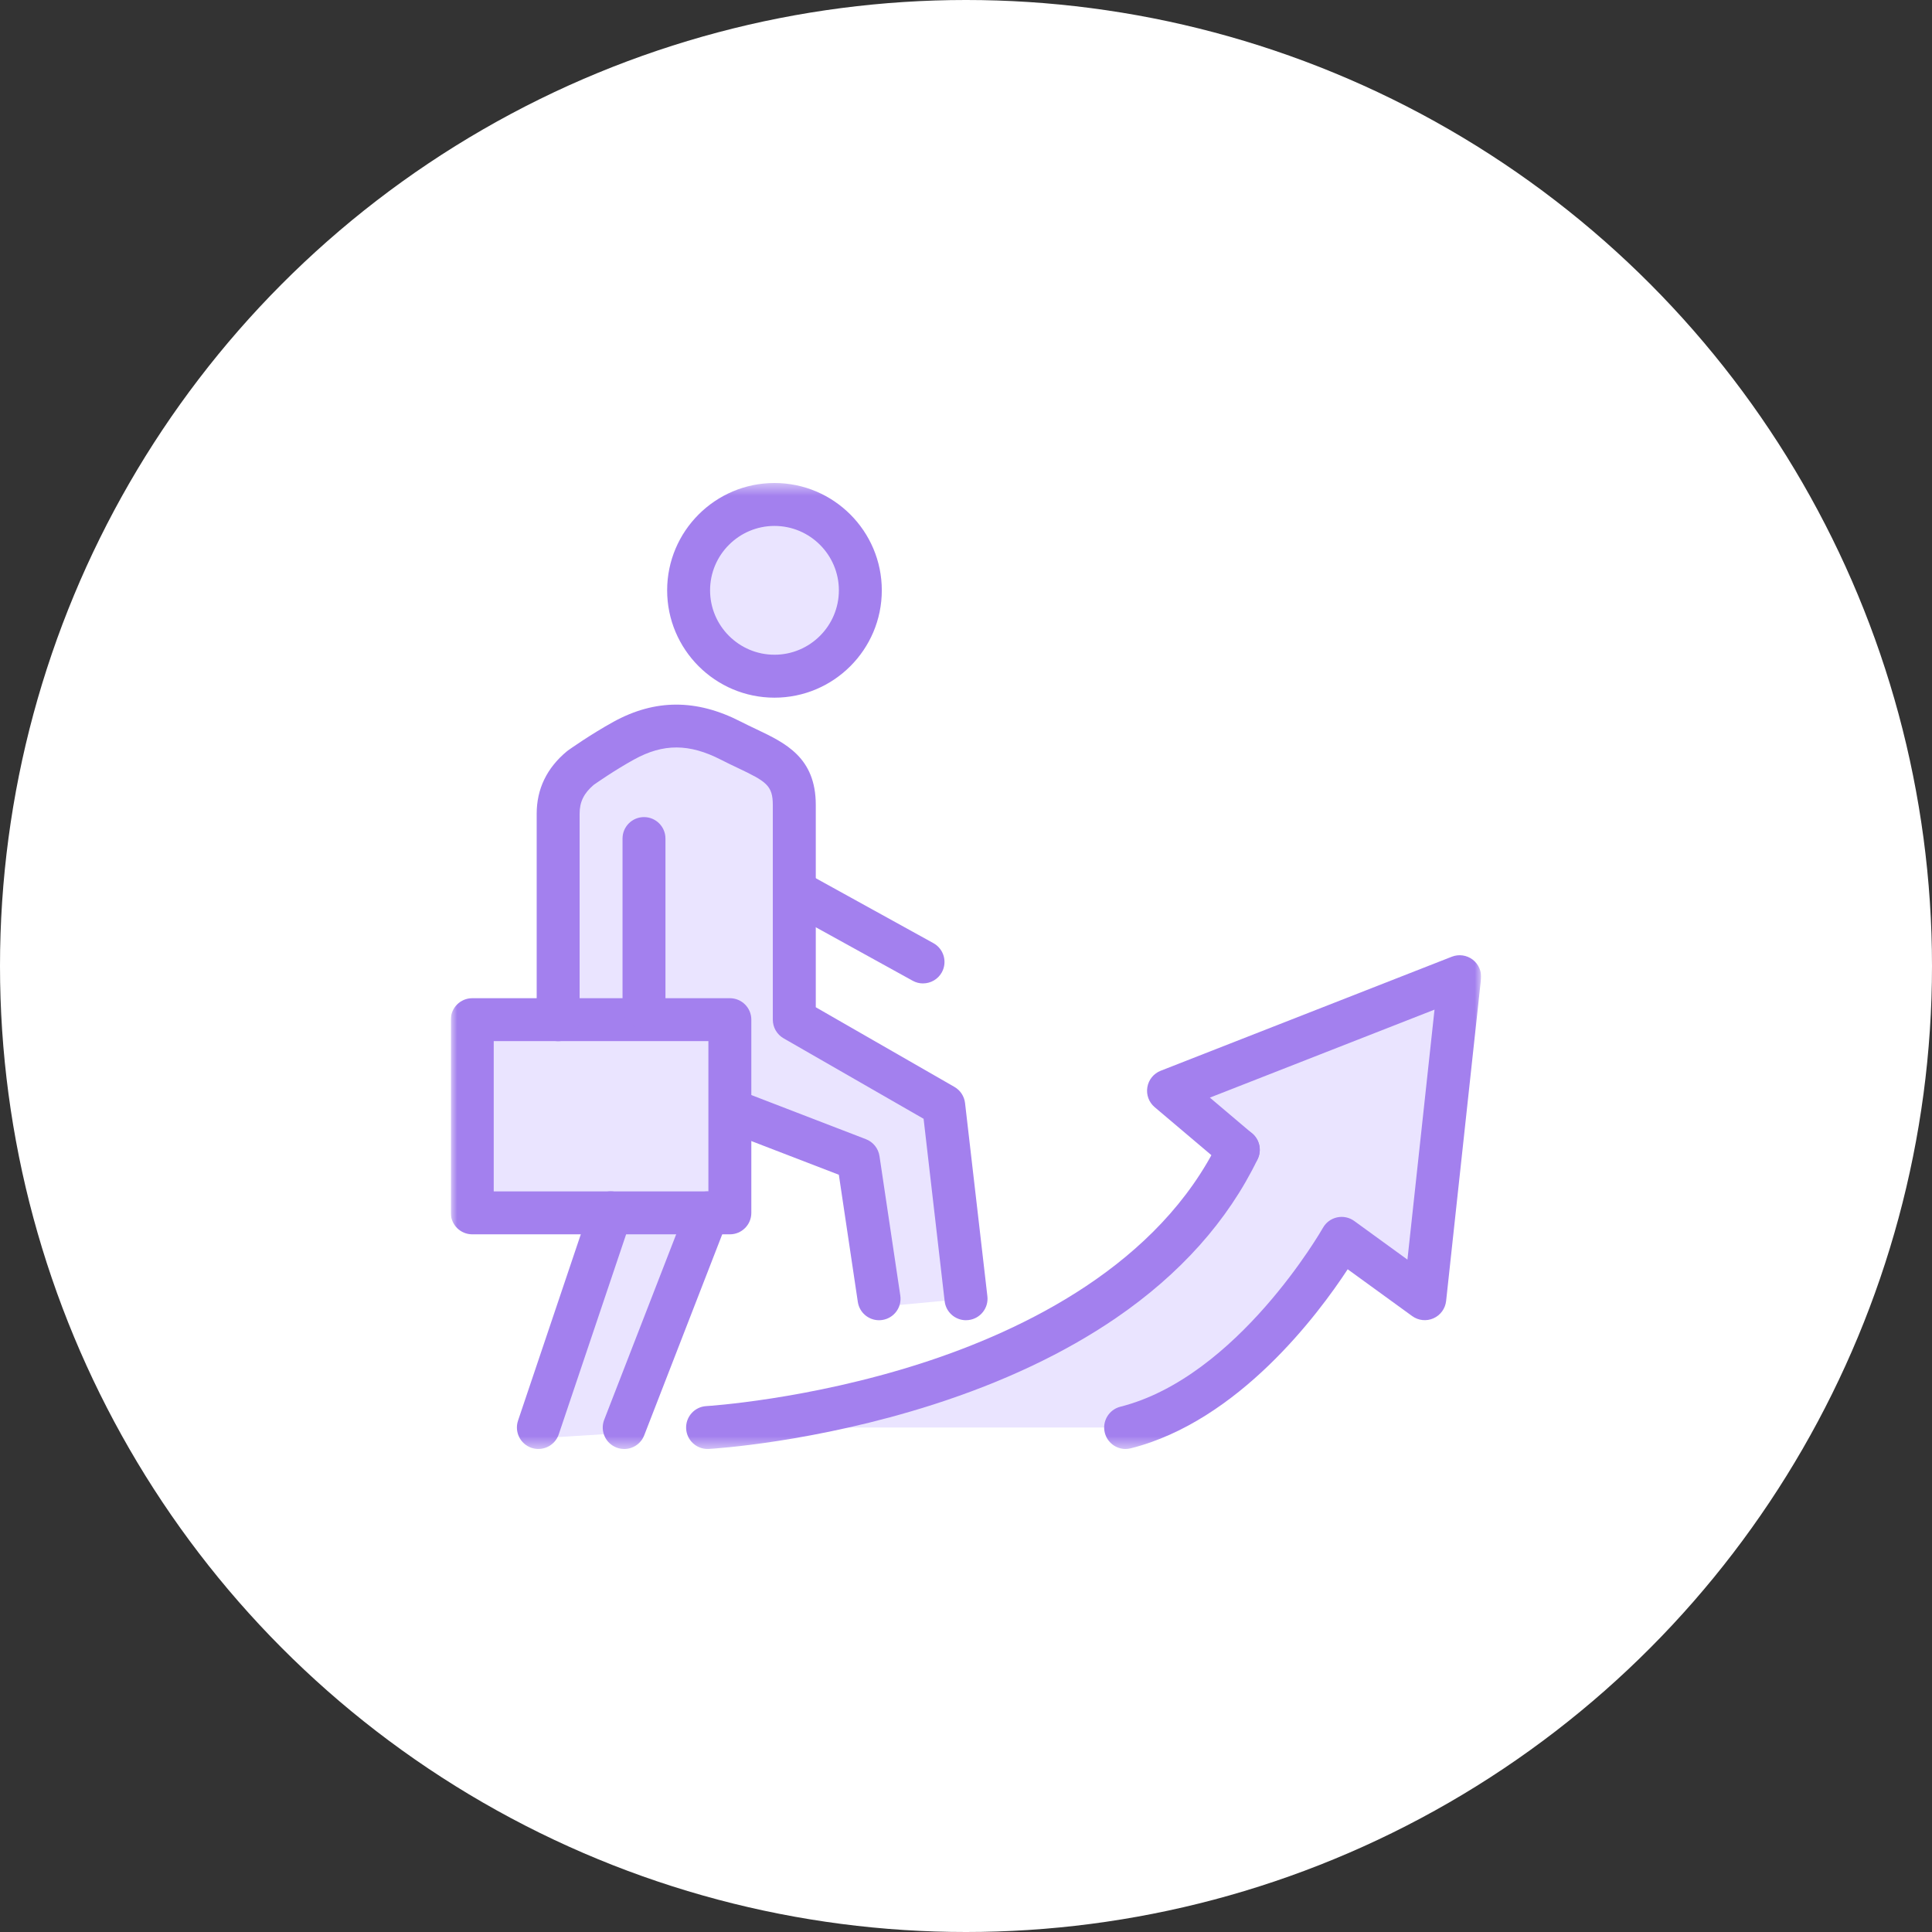 <svg width="150" height="150" viewBox="0 0 150 150" fill="none" xmlns="http://www.w3.org/2000/svg">
<rect x="0" y="0" width="150" height="150" fill="#333333" stroke="none"/>
<circle cx="75" cy="75" r="75" fill="white"/>
<g clip-path="url(#clip0_5008_178068)">
<mask id="mask0_5008_178068" style="mask-type:luminance" maskUnits="userSpaceOnUse" x="35" y="37" width="80" height="76">
<path d="M115 37.5H35V112.5H115V37.5Z" fill="white"/>
</mask>
<g mask="url(#mask0_5008_178068)">
<path d="M56.664 79.164H36.664V94.164H56.664V79.164Z" fill="#EAE4FF"/>
<path d="M60.132 52.497C63.813 52.497 66.798 49.513 66.798 45.831C66.798 42.149 63.813 39.164 60.132 39.164C56.45 39.164 53.465 42.149 53.465 45.831C53.465 49.513 56.45 52.497 60.132 52.497Z" fill="#EAE4FF"/>
<path d="M57.498 86.664L66.84 90.648L68.331 101.456L74.998 100.831L73.265 85.831L61.665 79.164V62.498C61.665 59.373 59.55 58.944 56.731 57.498C54.023 56.108 51.373 55.877 48.431 57.498C46.683 58.462 45.069 59.617 45.069 59.617C43.929 60.566 43.333 61.689 43.333 63.173V77.498L51.25 78.123L41.875 111.664L48.542 111.248" fill="#EAE4FF"/>
<path d="M54.996 110.832C88.329 108.749 95.5 88.728 95.5 88.728L90.725 84.686L113.329 75.832L110.621 100.832L104.163 96.144C104.163 96.144 97.288 108.332 87.392 110.832" fill="#EAE4FF"/>
<path d="M56.667 95.833H36.667C35.746 95.833 35 95.088 35 94.167V79.167C35 78.246 35.746 77.5 36.667 77.5H56.667C57.587 77.5 58.333 78.246 58.333 79.167V94.167C58.333 95.088 57.587 95.833 56.667 95.833ZM38.333 92.5H55V80.833H38.333V92.5Z" fill="#A380EE"/>
<path d="M41.802 112.498C41.625 112.498 41.445 112.469 41.268 112.411C40.395 112.117 39.927 111.171 40.22 110.298L45.835 93.632C46.129 92.759 47.072 92.29 47.947 92.584C48.82 92.877 49.289 93.823 48.995 94.696L43.381 111.363C43.145 112.059 42.498 112.498 41.802 112.498Z" fill="#A380EE"/>
<path d="M60.13 54.167C55.534 54.167 51.797 50.429 51.797 45.833C51.797 41.237 55.536 37.5 60.13 37.5C64.724 37.5 68.463 41.237 68.463 45.833C68.463 50.429 64.726 54.167 60.13 54.167ZM60.13 40.833C57.374 40.833 55.13 43.077 55.13 45.833C55.13 48.59 57.374 50.833 60.13 50.833C62.886 50.833 65.13 48.59 65.13 45.833C65.13 43.077 62.886 40.833 60.13 40.833Z" fill="#A380EE"/>
<path d="M71.663 76.353C71.39 76.353 71.115 76.286 70.859 76.144L60.99 70.696C60.184 70.251 59.892 69.238 60.336 68.432C60.782 67.626 61.795 67.334 62.601 67.778L72.47 73.226C73.276 73.671 73.567 74.684 73.124 75.49C72.82 76.04 72.251 76.351 71.663 76.351V76.353Z" fill="#A380EE"/>
<path d="M48.463 112.499C48.263 112.499 48.058 112.464 47.861 112.386C47.002 112.053 46.577 111.089 46.91 110.23L53.379 93.564C53.713 92.705 54.679 92.28 55.535 92.614C56.394 92.947 56.819 93.912 56.486 94.77L50.017 111.436C49.761 112.097 49.131 112.501 48.463 112.501V112.499Z" fill="#A380EE"/>
<path d="M68.247 102.502C67.435 102.502 66.724 101.908 66.601 101.081L65.128 91.208L56.089 87.727C55.23 87.395 54.801 86.431 55.133 85.572C55.464 84.714 56.428 84.285 57.287 84.616L67.233 88.447C67.793 88.664 68.193 89.164 68.283 89.756L69.899 100.589C70.035 101.5 69.408 102.347 68.497 102.483C68.414 102.495 68.331 102.502 68.249 102.502H68.247ZM74.997 102.502C74.162 102.502 73.441 101.875 73.343 101.027L71.708 86.862L60.837 80.614C60.32 80.316 60.001 79.766 60.001 79.168V62.502C60.001 60.974 59.48 60.668 57.278 59.622C56.864 59.425 56.435 59.222 55.974 58.985C53.514 57.722 51.499 57.716 49.239 58.962C47.768 59.772 46.372 60.743 46.091 60.941C45.328 61.593 45.001 62.264 45.001 63.179V79.17C45.001 80.091 44.255 80.837 43.335 80.837C42.414 80.837 41.668 80.091 41.668 79.17V63.177C41.668 61.258 42.453 59.631 44.003 58.339C44.035 58.312 44.068 58.287 44.101 58.264C44.17 58.214 45.816 57.041 47.63 56.041C50.845 54.27 54.072 54.262 57.495 56.018C57.912 56.231 58.316 56.425 58.71 56.61C60.985 57.691 63.337 58.808 63.337 62.499V78.202L74.101 84.387C74.56 84.65 74.866 85.116 74.926 85.641L76.66 100.641C76.766 101.556 76.11 102.383 75.195 102.489C75.13 102.497 75.066 102.5 75.001 102.5L74.997 102.502ZM49.999 79.829C49.078 79.829 48.333 79.083 48.333 78.162V65.106C48.333 64.185 49.078 63.439 49.999 63.439C50.92 63.439 51.666 64.185 51.666 65.106V78.162C51.666 79.083 50.92 79.829 49.999 79.829Z" fill="#A380EE"/>
<path d="M54.935 112.498C54.058 112.498 53.322 111.813 53.272 110.927C53.22 110.008 53.922 109.221 54.841 109.169C54.953 109.163 62.733 108.679 71.522 105.85C79.495 103.283 89.981 98.198 94.645 88.544C95.045 87.715 96.043 87.367 96.87 87.769C97.699 88.169 98.045 89.167 97.645 89.994C95.339 94.767 91.629 98.923 86.618 102.348C82.67 105.046 77.91 107.3 72.468 109.046C63.262 111.998 55.362 112.477 55.029 112.496C54.997 112.496 54.964 112.498 54.933 112.498H54.935Z" fill="#A380EE"/>
<path d="M87.392 112.5C86.646 112.5 85.969 111.996 85.778 111.242C85.553 110.35 86.092 109.444 86.986 109.217C96.084 106.919 102.648 95.442 102.713 95.327C102.946 94.912 103.346 94.619 103.809 94.517C104.273 94.417 104.759 94.517 105.142 94.796L109.273 97.796L111.376 78.387L93.934 85.219L97.217 87.998C97.919 88.592 98.007 89.644 97.413 90.346C96.817 91.048 95.767 91.135 95.063 90.542L89.646 85.958C89.198 85.579 88.982 84.992 89.08 84.412C89.175 83.833 89.569 83.348 90.115 83.133L112.719 74.279C113.263 74.067 113.876 74.152 114.34 74.506C114.803 74.86 115.048 75.431 114.984 76.01L112.276 101.01C112.211 101.602 111.838 102.112 111.294 102.354C110.751 102.596 110.121 102.529 109.64 102.179L104.634 98.546C102.33 102.067 96.15 110.335 87.798 112.446C87.661 112.481 87.523 112.498 87.388 112.498L87.392 112.5Z" fill="#A380EE"/>
</g>
</g>
<defs>
<clipPath id="clip0_5008_178068">
<rect width="80" height="76" fill="white" transform="translate(35 37)"/>
</clipPath>
</defs>
</svg>
